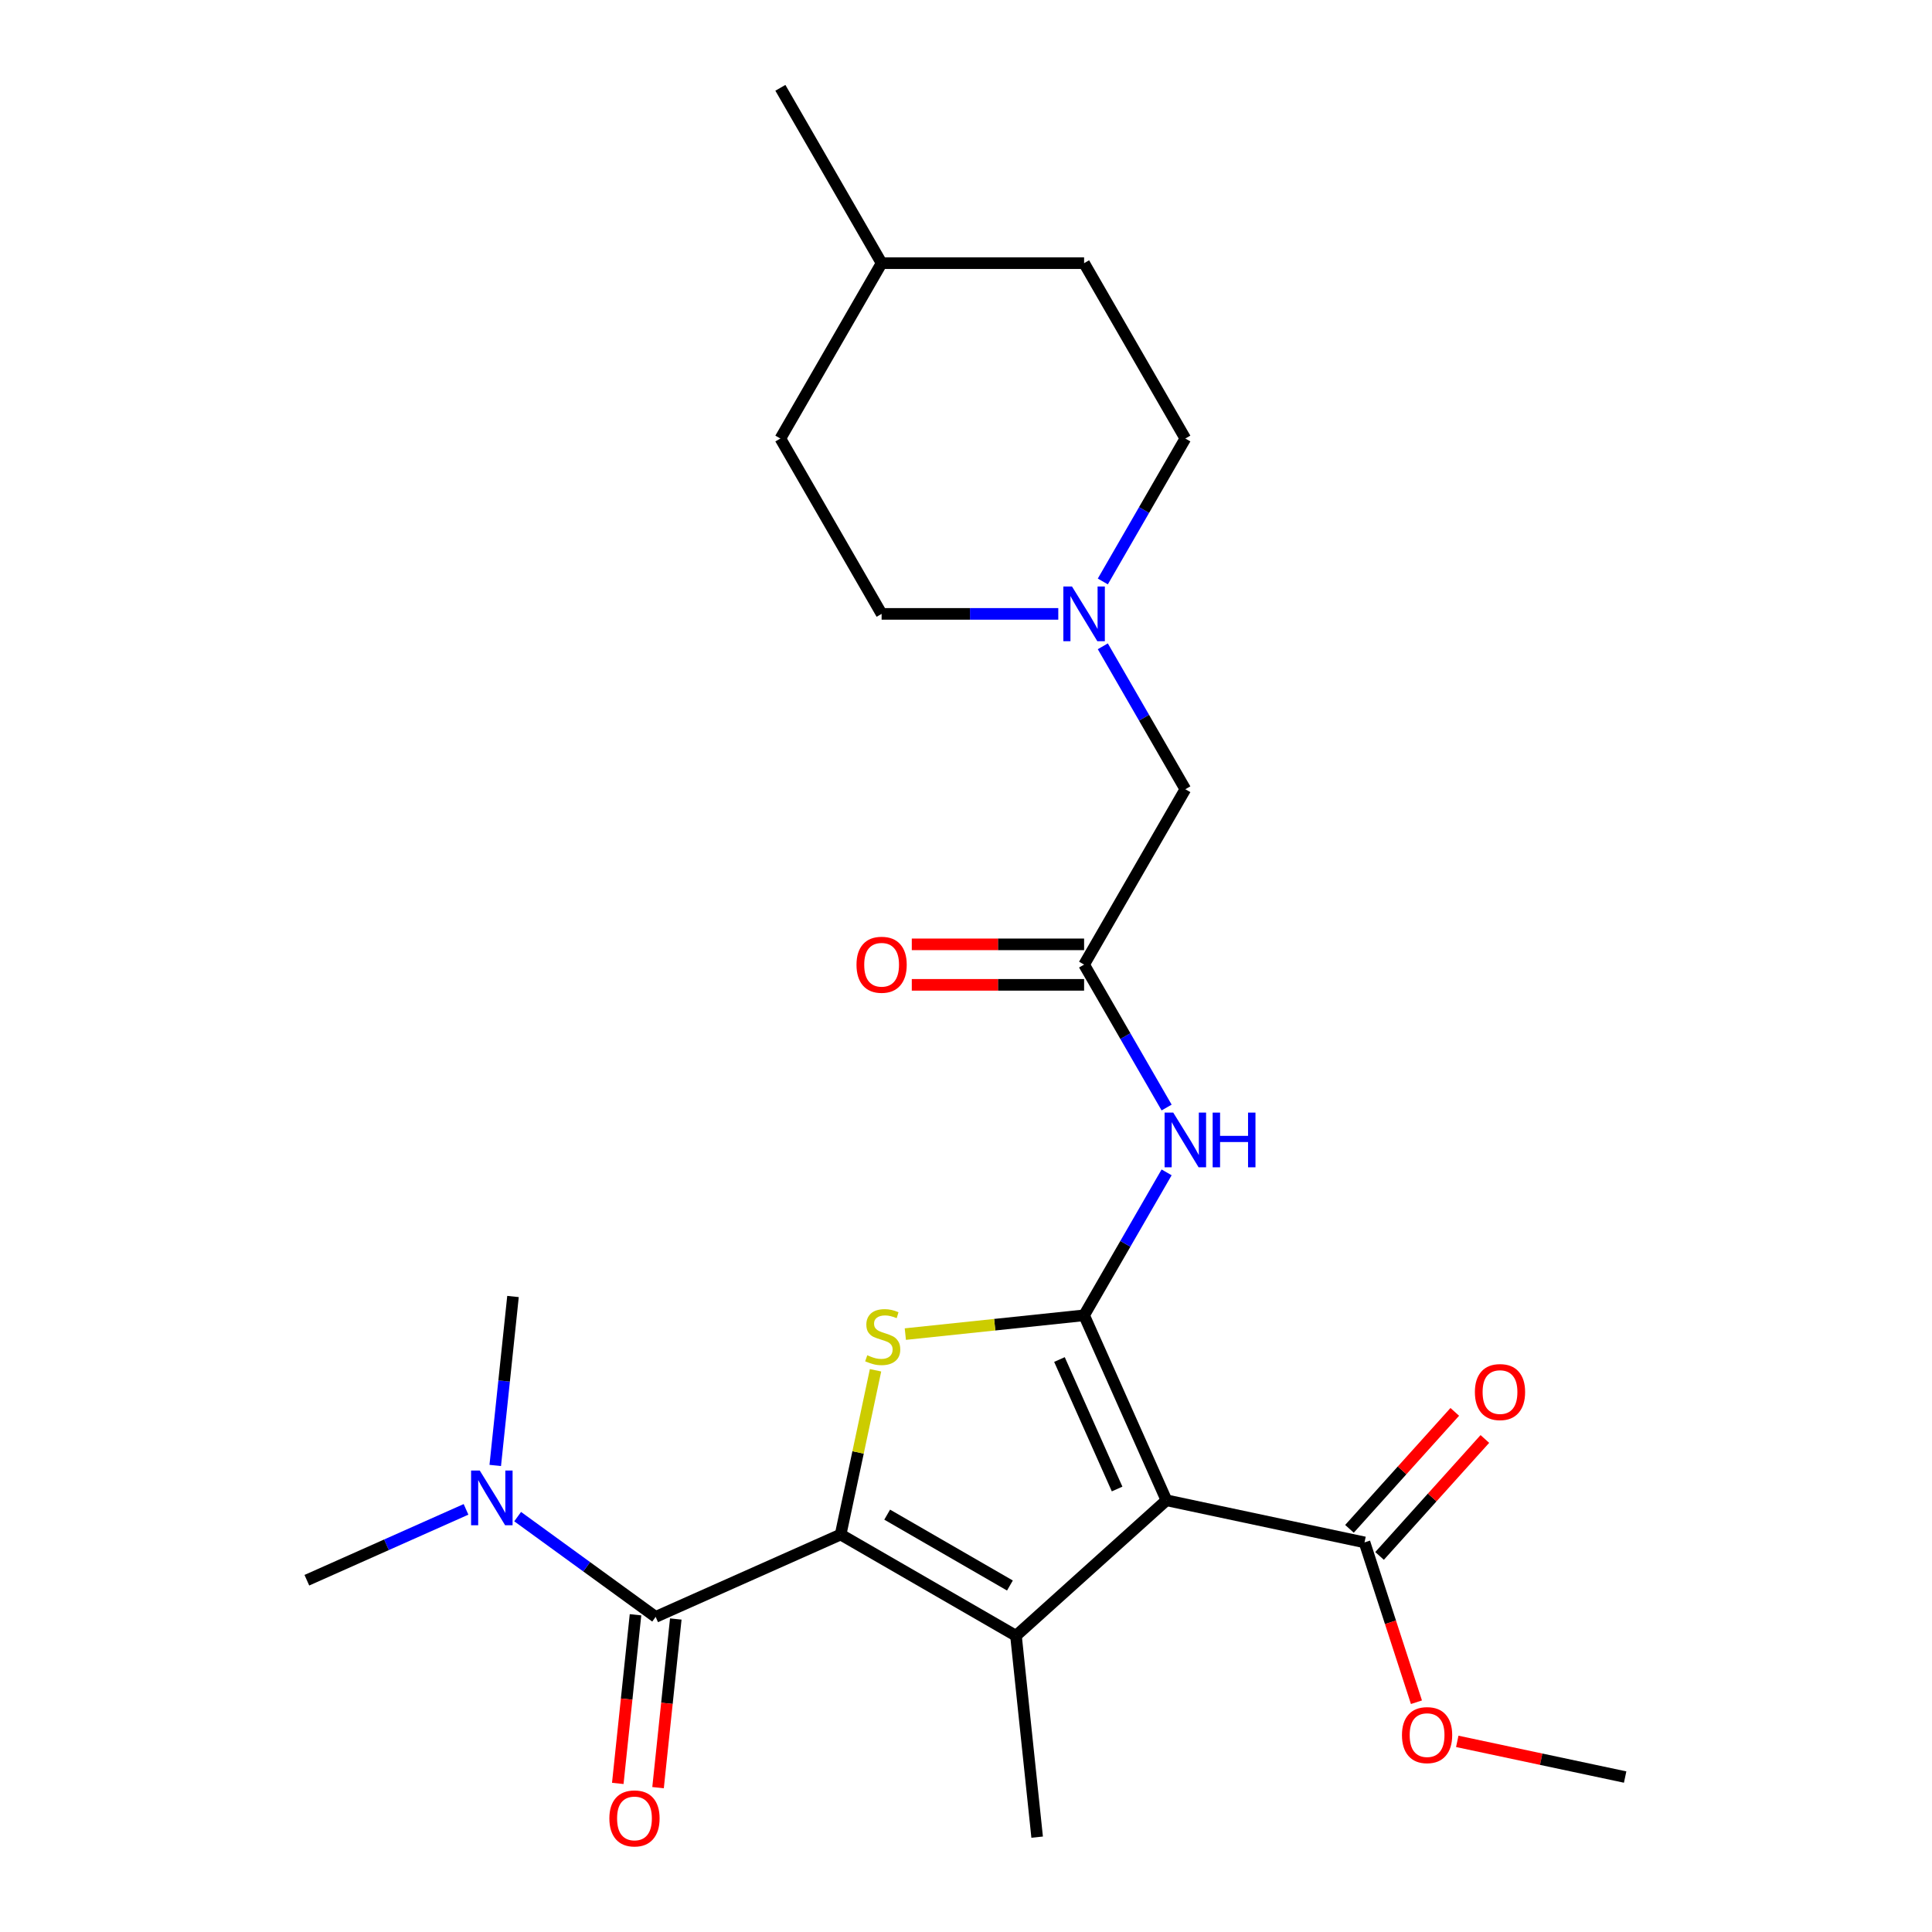 <?xml version='1.0' encoding='iso-8859-1'?>
<svg version='1.1' baseProfile='full'
              xmlns='http://www.w3.org/2000/svg'
                      xmlns:rdkit='http://www.rdkit.org/xml'
                      xmlns:xlink='http://www.w3.org/1999/xlink'
                  xml:space='preserve'
width='1000px' height='1000px' viewBox='0 0 1000 1000'>
<!-- END OF HEADER -->
<rect style='opacity:1.0;fill:#FFFFFF;stroke:none' width='1000' height='1000' x='0' y='0'> </rect>
<path class='bond-2' d='M 435.106,794.269 L 525.87,846.672' style='fill:none;fill-rule:evenodd;stroke:#000000;stroke-width:6px;stroke-linecap:butt;stroke-linejoin:miter;stroke-opacity:1' />
<path class='bond-2' d='M 459.201,783.977 L 522.736,820.659' style='fill:none;fill-rule:evenodd;stroke:#000000;stroke-width:6px;stroke-linecap:butt;stroke-linejoin:miter;stroke-opacity:1' />
<path class='bond-3' d='M 435.106,794.269 L 444.141,751.762' style='fill:none;fill-rule:evenodd;stroke:#000000;stroke-width:6px;stroke-linecap:butt;stroke-linejoin:miter;stroke-opacity:1' />
<path class='bond-3' d='M 444.141,751.762 L 453.177,709.255' style='fill:none;fill-rule:evenodd;stroke:#CCCC00;stroke-width:6px;stroke-linecap:butt;stroke-linejoin:miter;stroke-opacity:1' />
<path class='bond-4' d='M 435.106,794.269 L 339.362,836.897' style='fill:none;fill-rule:evenodd;stroke:#000000;stroke-width:6px;stroke-linecap:butt;stroke-linejoin:miter;stroke-opacity:1' />
<path class='bond-0' d='M 561.127,680.8 L 514.862,685.662' style='fill:none;fill-rule:evenodd;stroke:#000000;stroke-width:6px;stroke-linecap:butt;stroke-linejoin:miter;stroke-opacity:1' />
<path class='bond-0' d='M 514.862,685.662 L 468.596,690.525' style='fill:none;fill-rule:evenodd;stroke:#CCCC00;stroke-width:6px;stroke-linecap:butt;stroke-linejoin:miter;stroke-opacity:1' />
<path class='bond-5' d='M 561.127,680.8 L 582.484,643.808' style='fill:none;fill-rule:evenodd;stroke:#000000;stroke-width:6px;stroke-linecap:butt;stroke-linejoin:miter;stroke-opacity:1' />
<path class='bond-5' d='M 582.484,643.808 L 603.841,606.816' style='fill:none;fill-rule:evenodd;stroke:#0000FF;stroke-width:6px;stroke-linecap:butt;stroke-linejoin:miter;stroke-opacity:1' />
<path class='bond-25' d='M 561.127,680.8 L 603.755,776.544' style='fill:none;fill-rule:evenodd;stroke:#000000;stroke-width:6px;stroke-linecap:butt;stroke-linejoin:miter;stroke-opacity:1' />
<path class='bond-25' d='M 548.372,703.687 L 578.212,770.708' style='fill:none;fill-rule:evenodd;stroke:#000000;stroke-width:6px;stroke-linecap:butt;stroke-linejoin:miter;stroke-opacity:1' />
<path class='bond-1' d='M 603.755,776.544 L 525.87,846.672' style='fill:none;fill-rule:evenodd;stroke:#000000;stroke-width:6px;stroke-linecap:butt;stroke-linejoin:miter;stroke-opacity:1' />
<path class='bond-6' d='M 603.755,776.544 L 706.27,798.334' style='fill:none;fill-rule:evenodd;stroke:#000000;stroke-width:6px;stroke-linecap:butt;stroke-linejoin:miter;stroke-opacity:1' />
<path class='bond-14' d='M 525.87,846.672 L 536.825,950.903' style='fill:none;fill-rule:evenodd;stroke:#000000;stroke-width:6px;stroke-linecap:butt;stroke-linejoin:miter;stroke-opacity:1' />
<path class='bond-9' d='M 339.362,836.897 L 303.648,810.949' style='fill:none;fill-rule:evenodd;stroke:#000000;stroke-width:6px;stroke-linecap:butt;stroke-linejoin:miter;stroke-opacity:1' />
<path class='bond-9' d='M 303.648,810.949 L 267.934,785.001' style='fill:none;fill-rule:evenodd;stroke:#0000FF;stroke-width:6px;stroke-linecap:butt;stroke-linejoin:miter;stroke-opacity:1' />
<path class='bond-10' d='M 328.939,835.802 L 324.352,879.447' style='fill:none;fill-rule:evenodd;stroke:#000000;stroke-width:6px;stroke-linecap:butt;stroke-linejoin:miter;stroke-opacity:1' />
<path class='bond-10' d='M 324.352,879.447 L 319.765,923.092' style='fill:none;fill-rule:evenodd;stroke:#FF0000;stroke-width:6px;stroke-linecap:butt;stroke-linejoin:miter;stroke-opacity:1' />
<path class='bond-10' d='M 349.785,837.993 L 345.198,881.638' style='fill:none;fill-rule:evenodd;stroke:#000000;stroke-width:6px;stroke-linecap:butt;stroke-linejoin:miter;stroke-opacity:1' />
<path class='bond-10' d='M 345.198,881.638 L 340.611,925.283' style='fill:none;fill-rule:evenodd;stroke:#FF0000;stroke-width:6px;stroke-linecap:butt;stroke-linejoin:miter;stroke-opacity:1' />
<path class='bond-7' d='M 603.841,573.256 L 582.484,536.264' style='fill:none;fill-rule:evenodd;stroke:#0000FF;stroke-width:6px;stroke-linecap:butt;stroke-linejoin:miter;stroke-opacity:1' />
<path class='bond-7' d='M 582.484,536.264 L 561.127,499.273' style='fill:none;fill-rule:evenodd;stroke:#000000;stroke-width:6px;stroke-linecap:butt;stroke-linejoin:miter;stroke-opacity:1' />
<path class='bond-12' d='M 714.058,805.347 L 741.312,775.078' style='fill:none;fill-rule:evenodd;stroke:#000000;stroke-width:6px;stroke-linecap:butt;stroke-linejoin:miter;stroke-opacity:1' />
<path class='bond-12' d='M 741.312,775.078 L 768.566,744.809' style='fill:none;fill-rule:evenodd;stroke:#FF0000;stroke-width:6px;stroke-linecap:butt;stroke-linejoin:miter;stroke-opacity:1' />
<path class='bond-12' d='M 698.481,791.321 L 725.735,761.052' style='fill:none;fill-rule:evenodd;stroke:#000000;stroke-width:6px;stroke-linecap:butt;stroke-linejoin:miter;stroke-opacity:1' />
<path class='bond-12' d='M 725.735,761.052 L 752.989,730.784' style='fill:none;fill-rule:evenodd;stroke:#FF0000;stroke-width:6px;stroke-linecap:butt;stroke-linejoin:miter;stroke-opacity:1' />
<path class='bond-17' d='M 706.27,798.334 L 719.711,839.701' style='fill:none;fill-rule:evenodd;stroke:#000000;stroke-width:6px;stroke-linecap:butt;stroke-linejoin:miter;stroke-opacity:1' />
<path class='bond-17' d='M 719.711,839.701 L 733.152,881.069' style='fill:none;fill-rule:evenodd;stroke:#FF0000;stroke-width:6px;stroke-linecap:butt;stroke-linejoin:miter;stroke-opacity:1' />
<path class='bond-11' d='M 561.127,499.273 L 613.529,408.509' style='fill:none;fill-rule:evenodd;stroke:#000000;stroke-width:6px;stroke-linecap:butt;stroke-linejoin:miter;stroke-opacity:1' />
<path class='bond-13' d='M 561.127,488.792 L 516.535,488.792' style='fill:none;fill-rule:evenodd;stroke:#000000;stroke-width:6px;stroke-linecap:butt;stroke-linejoin:miter;stroke-opacity:1' />
<path class='bond-13' d='M 516.535,488.792 L 471.942,488.792' style='fill:none;fill-rule:evenodd;stroke:#FF0000;stroke-width:6px;stroke-linecap:butt;stroke-linejoin:miter;stroke-opacity:1' />
<path class='bond-13' d='M 561.127,509.753 L 516.535,509.753' style='fill:none;fill-rule:evenodd;stroke:#000000;stroke-width:6px;stroke-linecap:butt;stroke-linejoin:miter;stroke-opacity:1' />
<path class='bond-13' d='M 516.535,509.753 L 471.942,509.753' style='fill:none;fill-rule:evenodd;stroke:#FF0000;stroke-width:6px;stroke-linecap:butt;stroke-linejoin:miter;stroke-opacity:1' />
<path class='bond-8' d='M 570.815,334.525 L 592.172,371.517' style='fill:none;fill-rule:evenodd;stroke:#0000FF;stroke-width:6px;stroke-linecap:butt;stroke-linejoin:miter;stroke-opacity:1' />
<path class='bond-8' d='M 592.172,371.517 L 613.529,408.509' style='fill:none;fill-rule:evenodd;stroke:#000000;stroke-width:6px;stroke-linecap:butt;stroke-linejoin:miter;stroke-opacity:1' />
<path class='bond-15' d='M 570.815,300.965 L 592.172,263.974' style='fill:none;fill-rule:evenodd;stroke:#0000FF;stroke-width:6px;stroke-linecap:butt;stroke-linejoin:miter;stroke-opacity:1' />
<path class='bond-15' d='M 592.172,263.974 L 613.529,226.982' style='fill:none;fill-rule:evenodd;stroke:#000000;stroke-width:6px;stroke-linecap:butt;stroke-linejoin:miter;stroke-opacity:1' />
<path class='bond-16' d='M 547.767,317.745 L 502.045,317.745' style='fill:none;fill-rule:evenodd;stroke:#0000FF;stroke-width:6px;stroke-linecap:butt;stroke-linejoin:miter;stroke-opacity:1' />
<path class='bond-16' d='M 502.045,317.745 L 456.322,317.745' style='fill:none;fill-rule:evenodd;stroke:#000000;stroke-width:6px;stroke-linecap:butt;stroke-linejoin:miter;stroke-opacity:1' />
<path class='bond-21' d='M 241.213,781.243 L 200.021,799.583' style='fill:none;fill-rule:evenodd;stroke:#0000FF;stroke-width:6px;stroke-linecap:butt;stroke-linejoin:miter;stroke-opacity:1' />
<path class='bond-21' d='M 200.021,799.583 L 158.829,817.923' style='fill:none;fill-rule:evenodd;stroke:#000000;stroke-width:6px;stroke-linecap:butt;stroke-linejoin:miter;stroke-opacity:1' />
<path class='bond-22' d='M 256.337,758.515 L 260.933,714.789' style='fill:none;fill-rule:evenodd;stroke:#0000FF;stroke-width:6px;stroke-linecap:butt;stroke-linejoin:miter;stroke-opacity:1' />
<path class='bond-22' d='M 260.933,714.789 L 265.528,671.064' style='fill:none;fill-rule:evenodd;stroke:#000000;stroke-width:6px;stroke-linecap:butt;stroke-linejoin:miter;stroke-opacity:1' />
<path class='bond-18' d='M 613.529,226.982 L 561.127,136.218' style='fill:none;fill-rule:evenodd;stroke:#000000;stroke-width:6px;stroke-linecap:butt;stroke-linejoin:miter;stroke-opacity:1' />
<path class='bond-19' d='M 456.322,317.745 L 403.92,226.982' style='fill:none;fill-rule:evenodd;stroke:#000000;stroke-width:6px;stroke-linecap:butt;stroke-linejoin:miter;stroke-opacity:1' />
<path class='bond-23' d='M 754.276,901.329 L 797.723,910.564' style='fill:none;fill-rule:evenodd;stroke:#FF0000;stroke-width:6px;stroke-linecap:butt;stroke-linejoin:miter;stroke-opacity:1' />
<path class='bond-23' d='M 797.723,910.564 L 841.171,919.799' style='fill:none;fill-rule:evenodd;stroke:#000000;stroke-width:6px;stroke-linecap:butt;stroke-linejoin:miter;stroke-opacity:1' />
<path class='bond-20' d='M 561.127,136.218 L 456.322,136.218' style='fill:none;fill-rule:evenodd;stroke:#000000;stroke-width:6px;stroke-linecap:butt;stroke-linejoin:miter;stroke-opacity:1' />
<path class='bond-26' d='M 403.92,226.982 L 456.322,136.218' style='fill:none;fill-rule:evenodd;stroke:#000000;stroke-width:6px;stroke-linecap:butt;stroke-linejoin:miter;stroke-opacity:1' />
<path class='bond-24' d='M 456.322,136.218 L 403.92,45.455' style='fill:none;fill-rule:evenodd;stroke:#000000;stroke-width:6px;stroke-linecap:butt;stroke-linejoin:miter;stroke-opacity:1' />
<path  class='atom-4' d='M 448.896 701.475
Q 449.216 701.595, 450.536 702.155
Q 451.856 702.715, 453.296 703.075
Q 454.776 703.395, 456.216 703.395
Q 458.896 703.395, 460.456 702.115
Q 462.016 700.795, 462.016 698.515
Q 462.016 696.955, 461.216 695.995
Q 460.456 695.035, 459.256 694.515
Q 458.056 693.995, 456.056 693.395
Q 453.536 692.635, 452.016 691.915
Q 450.536 691.195, 449.456 689.675
Q 448.416 688.155, 448.416 685.595
Q 448.416 682.035, 450.816 679.835
Q 453.256 677.635, 458.056 677.635
Q 461.336 677.635, 465.056 679.195
L 464.136 682.275
Q 460.736 680.875, 458.176 680.875
Q 455.416 680.875, 453.896 682.035
Q 452.376 683.155, 452.416 685.115
Q 452.416 686.635, 453.176 687.555
Q 453.976 688.475, 455.096 688.995
Q 456.256 689.515, 458.176 690.115
Q 460.736 690.915, 462.256 691.715
Q 463.776 692.515, 464.856 694.155
Q 465.976 695.755, 465.976 698.515
Q 465.976 702.435, 463.336 704.555
Q 460.736 706.635, 456.376 706.635
Q 453.856 706.635, 451.936 706.075
Q 450.056 705.555, 447.816 704.635
L 448.896 701.475
' fill='#CCCC00'/>
<path  class='atom-6' d='M 607.269 575.876
L 616.549 590.876
Q 617.469 592.356, 618.949 595.036
Q 620.429 597.716, 620.509 597.876
L 620.509 575.876
L 624.269 575.876
L 624.269 604.196
L 620.389 604.196
L 610.429 587.796
Q 609.269 585.876, 608.029 583.676
Q 606.829 581.476, 606.469 580.796
L 606.469 604.196
L 602.789 604.196
L 602.789 575.876
L 607.269 575.876
' fill='#0000FF'/>
<path  class='atom-6' d='M 627.669 575.876
L 631.509 575.876
L 631.509 587.916
L 645.989 587.916
L 645.989 575.876
L 649.829 575.876
L 649.829 604.196
L 645.989 604.196
L 645.989 591.116
L 631.509 591.116
L 631.509 604.196
L 627.669 604.196
L 627.669 575.876
' fill='#0000FF'/>
<path  class='atom-9' d='M 554.867 303.585
L 564.147 318.585
Q 565.067 320.065, 566.547 322.745
Q 568.027 325.425, 568.107 325.585
L 568.107 303.585
L 571.867 303.585
L 571.867 331.905
L 567.987 331.905
L 558.027 315.505
Q 556.867 313.585, 555.627 311.385
Q 554.427 309.185, 554.067 308.505
L 554.067 331.905
L 550.387 331.905
L 550.387 303.585
L 554.867 303.585
' fill='#0000FF'/>
<path  class='atom-10' d='M 248.313 761.135
L 257.593 776.135
Q 258.513 777.615, 259.993 780.295
Q 261.473 782.975, 261.553 783.135
L 261.553 761.135
L 265.313 761.135
L 265.313 789.455
L 261.433 789.455
L 251.473 773.055
Q 250.313 771.135, 249.073 768.935
Q 247.873 766.735, 247.513 766.055
L 247.513 789.455
L 243.833 789.455
L 243.833 761.135
L 248.313 761.135
' fill='#0000FF'/>
<path  class='atom-11' d='M 315.407 941.208
Q 315.407 934.408, 318.767 930.608
Q 322.127 926.808, 328.407 926.808
Q 334.687 926.808, 338.047 930.608
Q 341.407 934.408, 341.407 941.208
Q 341.407 948.088, 338.007 952.008
Q 334.607 955.888, 328.407 955.888
Q 322.167 955.888, 318.767 952.008
Q 315.407 948.128, 315.407 941.208
M 328.407 952.688
Q 332.727 952.688, 335.047 949.808
Q 337.407 946.888, 337.407 941.208
Q 337.407 935.648, 335.047 932.848
Q 332.727 930.008, 328.407 930.008
Q 324.087 930.008, 321.727 932.808
Q 319.407 935.608, 319.407 941.208
Q 319.407 946.928, 321.727 949.808
Q 324.087 952.688, 328.407 952.688
' fill='#FF0000'/>
<path  class='atom-13' d='M 763.398 720.529
Q 763.398 713.729, 766.758 709.929
Q 770.118 706.129, 776.398 706.129
Q 782.678 706.129, 786.038 709.929
Q 789.398 713.729, 789.398 720.529
Q 789.398 727.409, 785.998 731.329
Q 782.598 735.209, 776.398 735.209
Q 770.158 735.209, 766.758 731.329
Q 763.398 727.449, 763.398 720.529
M 776.398 732.009
Q 780.718 732.009, 783.038 729.129
Q 785.398 726.209, 785.398 720.529
Q 785.398 714.969, 783.038 712.169
Q 780.718 709.329, 776.398 709.329
Q 772.078 709.329, 769.718 712.129
Q 767.398 714.929, 767.398 720.529
Q 767.398 726.249, 769.718 729.129
Q 772.078 732.009, 776.398 732.009
' fill='#FF0000'/>
<path  class='atom-14' d='M 443.322 499.353
Q 443.322 492.553, 446.682 488.753
Q 450.042 484.953, 456.322 484.953
Q 462.602 484.953, 465.962 488.753
Q 469.322 492.553, 469.322 499.353
Q 469.322 506.233, 465.922 510.153
Q 462.522 514.033, 456.322 514.033
Q 450.082 514.033, 446.682 510.153
Q 443.322 506.273, 443.322 499.353
M 456.322 510.833
Q 460.642 510.833, 462.962 507.953
Q 465.322 505.033, 465.322 499.353
Q 465.322 493.793, 462.962 490.993
Q 460.642 488.153, 456.322 488.153
Q 452.002 488.153, 449.642 490.953
Q 447.322 493.753, 447.322 499.353
Q 447.322 505.073, 449.642 507.953
Q 452.002 510.833, 456.322 510.833
' fill='#FF0000'/>
<path  class='atom-18' d='M 725.656 898.089
Q 725.656 891.289, 729.016 887.489
Q 732.376 883.689, 738.656 883.689
Q 744.936 883.689, 748.296 887.489
Q 751.656 891.289, 751.656 898.089
Q 751.656 904.969, 748.256 908.889
Q 744.856 912.769, 738.656 912.769
Q 732.416 912.769, 729.016 908.889
Q 725.656 905.009, 725.656 898.089
M 738.656 909.569
Q 742.976 909.569, 745.296 906.689
Q 747.656 903.769, 747.656 898.089
Q 747.656 892.529, 745.296 889.729
Q 742.976 886.889, 738.656 886.889
Q 734.336 886.889, 731.976 889.689
Q 729.656 892.489, 729.656 898.089
Q 729.656 903.809, 731.976 906.689
Q 734.336 909.569, 738.656 909.569
' fill='#FF0000'/>
</svg>
